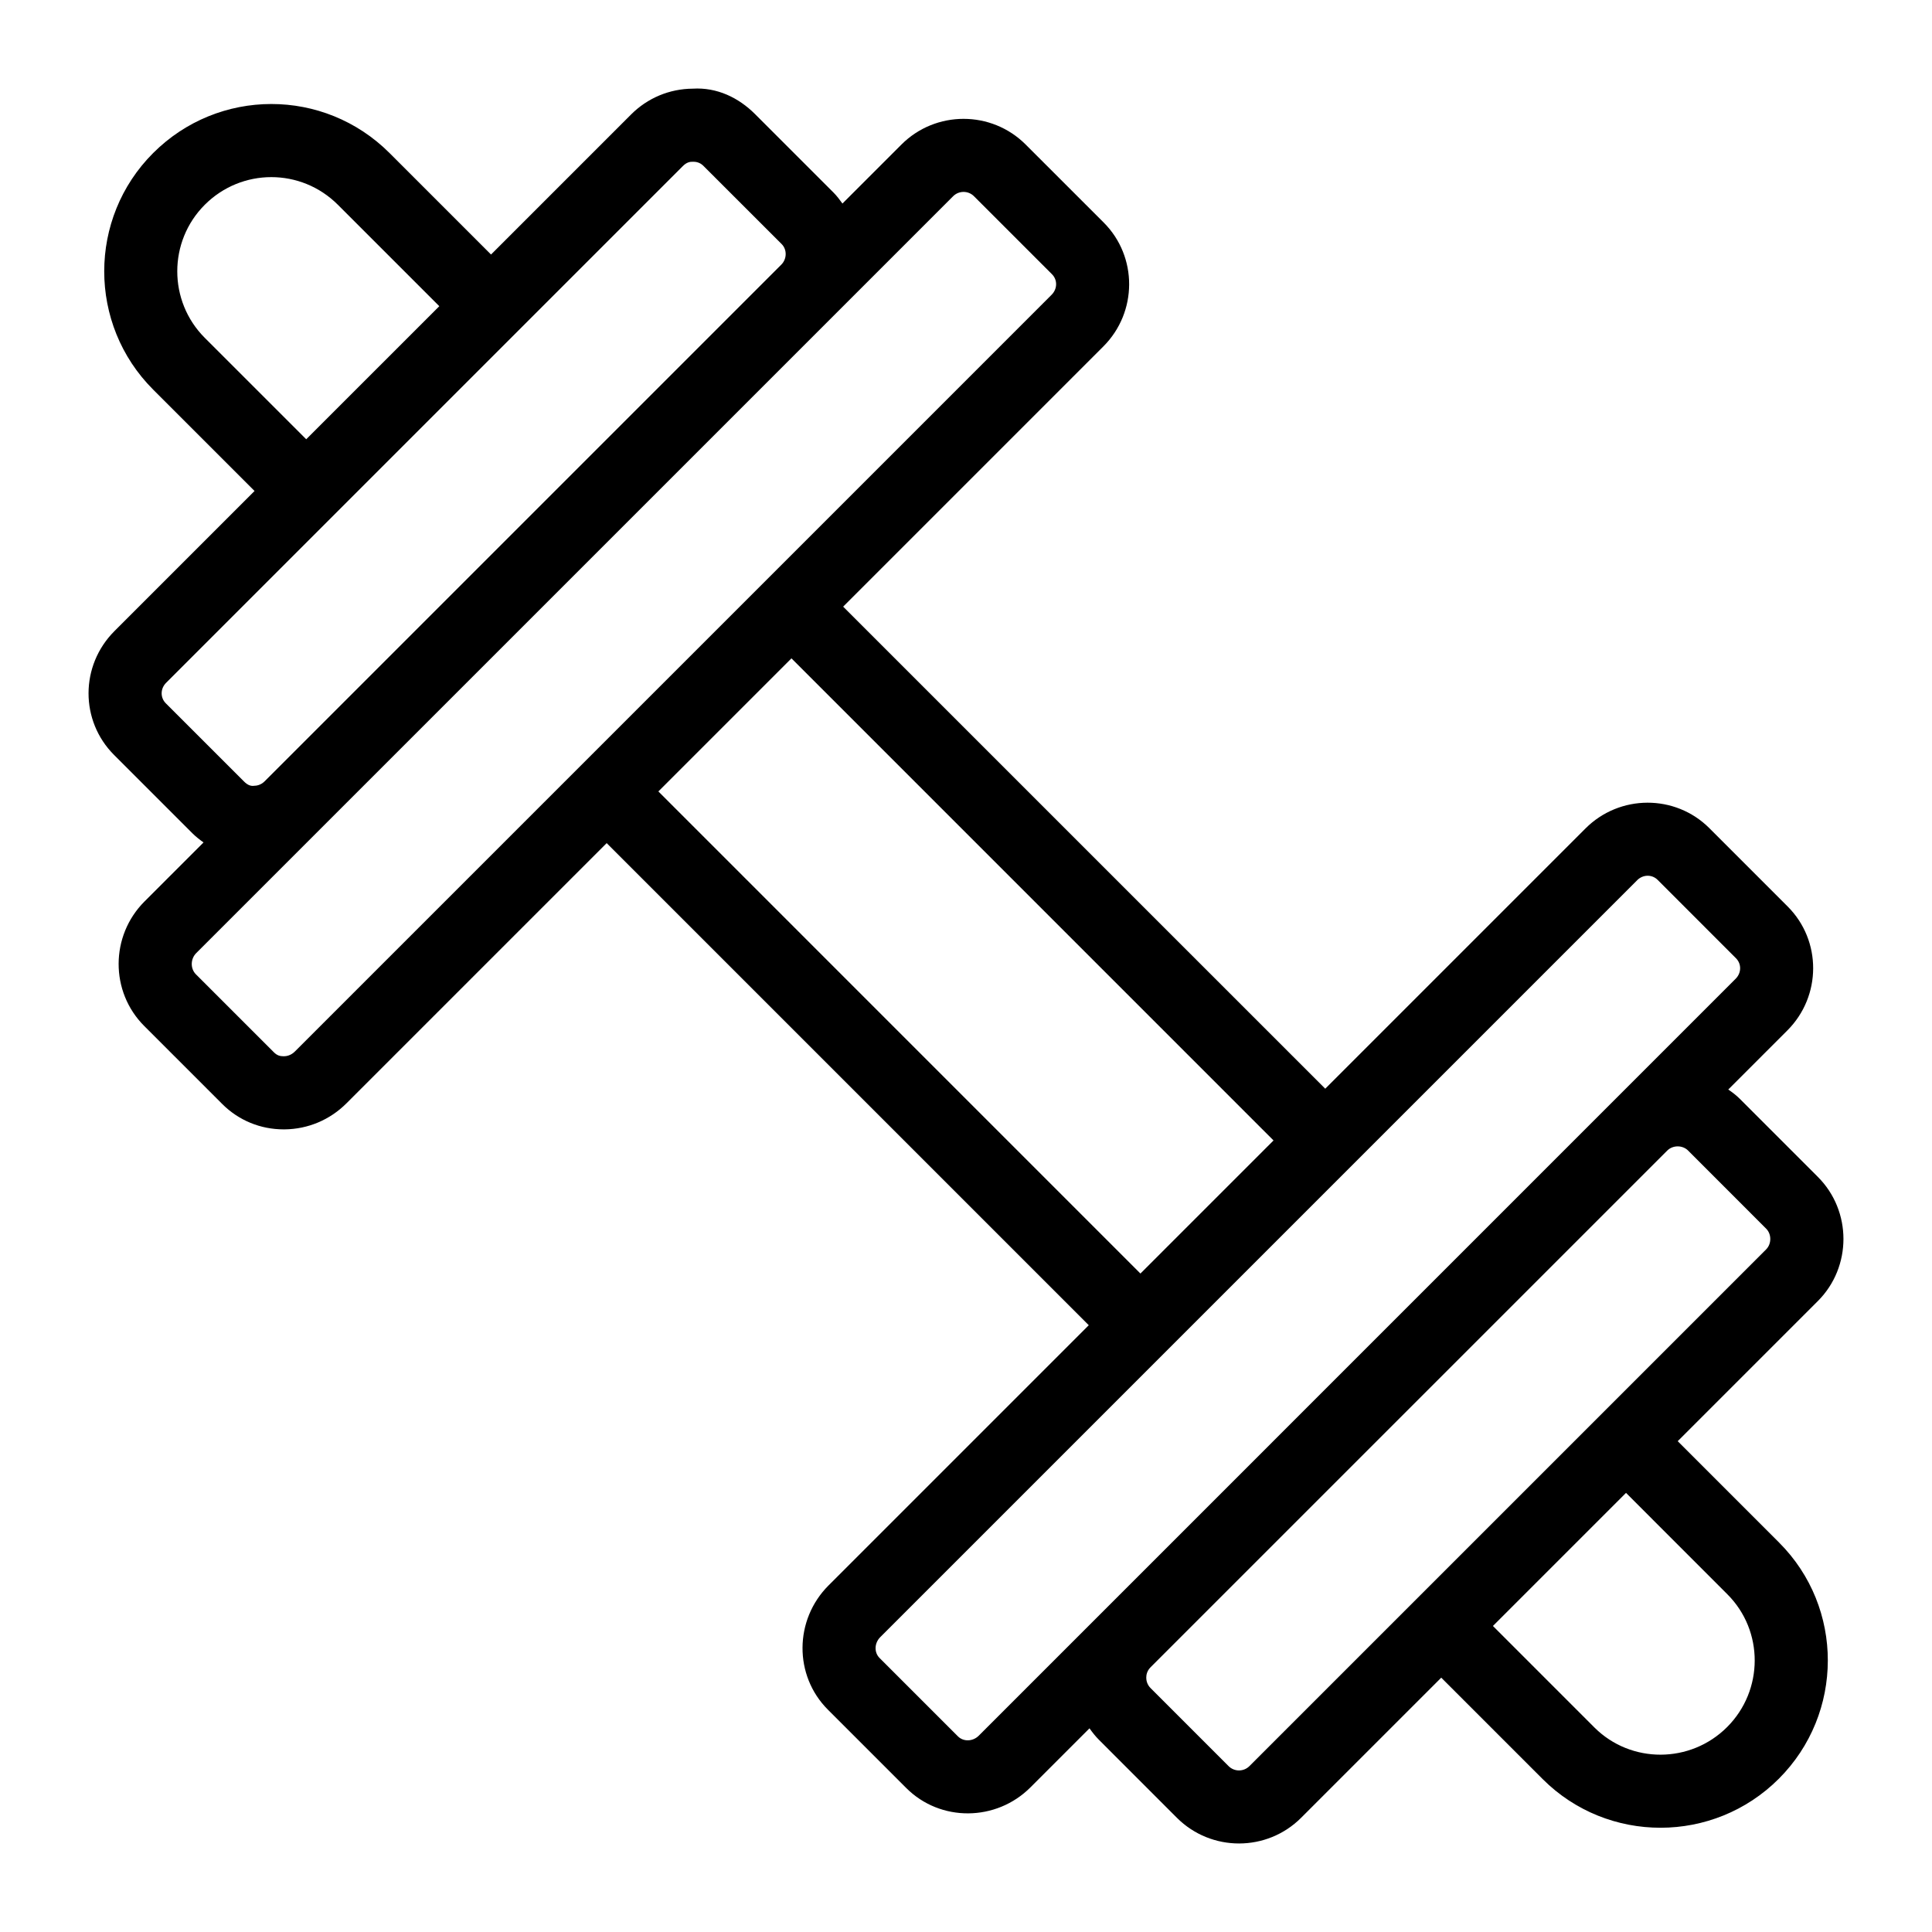 <?xml version="1.0" encoding="UTF-8"?>
<!-- Uploaded to: SVG Repo, www.svgrepo.com, Generator: SVG Repo Mixer Tools -->
<svg fill="#000000" width="800px" height="800px" version="1.1" viewBox="144 144 512 512" xmlns="http://www.w3.org/2000/svg">
 <path d="m174.24 344.08 20.762 20.762c0.906 0.906 1.91 1.68 2.934 2.414l-15.625 15.625c-9.129 9.125-9.168 23.938-0.09 33.016l20.672 20.672c4.344 4.344 10.121 6.727 16.293 6.727h0.23c6.184-0.062 12.008-2.512 16.402-6.906l68.957-68.957 127.76 127.76-68.957 68.957c-9.129 9.125-9.211 23.895-0.184 32.922l20.77 20.77c9.031 9.043 23.824 8.93 32.926-0.18l15.637-15.637c0.754 1.059 1.555 2.09 2.492 3.027l20.672 20.684c9.105 9.09 23.863 9.055 32.922-0.004l37.133-37.133 26.883 26.883c17.211 17.199 45.285 17.207 62.578-0.094 17.277-17.277 17.32-45.348 0.09-62.574l-26.883-26.883 37.129-37.129c9.051-9.039 9.059-23.883 0-32.922l-20.672-20.68c-0.938-0.938-1.984-1.727-3.062-2.465l15.664-15.664c9.078-9.078 9.117-23.805 0.09-32.832l-20.77-20.773c-9.039-9.027-23.773-8.988-32.832 0.094l-68.957 68.957-127.76-127.75 68.957-68.957c9.078-9.074 9.121-23.805 0.094-32.836l-20.68-20.672c-9.07-9.074-23.844-9.074-32.922 0l-15.637 15.637c-0.73-1.02-1.484-2.027-2.402-2.945l-20.762-20.762c-4.387-4.387-10.137-7.125-16.48-6.738-6.184 0.039-11.992 2.465-16.355 6.828l-37.129 37.129-26.883-26.883c-17.375-17.375-45.367-17.305-62.668 0-17.277 17.277-17.277 45.391 0 62.668l26.883 26.879-37.129 37.129c-9.129 9.133-9.152 23.785-0.09 32.836zm427.55 222.44c9.668 9.676 9.633 25.453-0.09 35.172-9.727 9.723-25.508 9.754-35.18 0.094l-26.879-26.887 35.27-35.27zm-10.426-117.61 20.672 20.684c1.488 1.48 1.465 4.051 0 5.516-48.203 48.203-87.312 87.312-136.93 136.93-1.527 1.527-4.004 1.52-5.519 0l-20.68-20.684c-0.984-0.984-1.137-2.148-1.137-2.754-0.004-0.738 0.195-1.816 1.141-2.762 47.887-47.891 89.039-89.039 136.93-136.93 1.48-1.477 4.047-1.48 5.527 0zm-13.508-71.641c1.547-1.547 3.938-1.59 5.438-0.09l20.762 20.77c1.496 1.5 1.457 3.883-0.09 5.43-184.37 184.38-123.11 123.11-200.58 200.59-1.57 1.57-4.055 1.652-5.527 0.18l-20.77-20.77c-1.473-1.473-1.387-3.945 0.184-5.519 31.398-31.395 93.305-93.301 200.59-200.59zm-96.359 68.961-35.27 35.27-127.75-127.76 35.27-35.27zm-84.906-250.23c0.762-0.762 1.762-1.141 2.758-1.141 1.004 0 2 0.379 2.762 1.141l20.672 20.672c1.5 1.496 1.457 3.883-0.09 5.438-70.855 70.859-128.84 128.85-200.58 200.58-1.059 1.055-2.266 1.227-2.891 1.23-0.984-0.004-1.754-0.172-2.637-1.051l-20.672-20.672c-1.496-1.5-1.457-4.07 0.09-5.617 3.32-3.316 201.59-201.58 200.59-200.58zm-198.32 37.535c-9.723-9.723-9.723-25.547 0-35.27 9.758-9.758 25.496-9.773 35.27 0l26.879 26.879c-0.973 0.973-37.59 37.59-35.266 35.266zm-10.246 91.414 136.93-136.93c1.004-1 1.836-1.191 2.805-1.156 0.598 0 1.703 0.141 2.625 1.062l20.77 20.762c1.445 1.445 1.406 3.938-0.09 5.434-47.883 47.891-89.047 89.051-136.93 136.93-1.027 1.027-2.188 1.184-2.781 1.188-0.812 0.129-1.688-0.137-2.648-1.098l-20.77-20.762c-1.48-1.492-1.473-3.871 0.09-5.434z"/>
</svg>